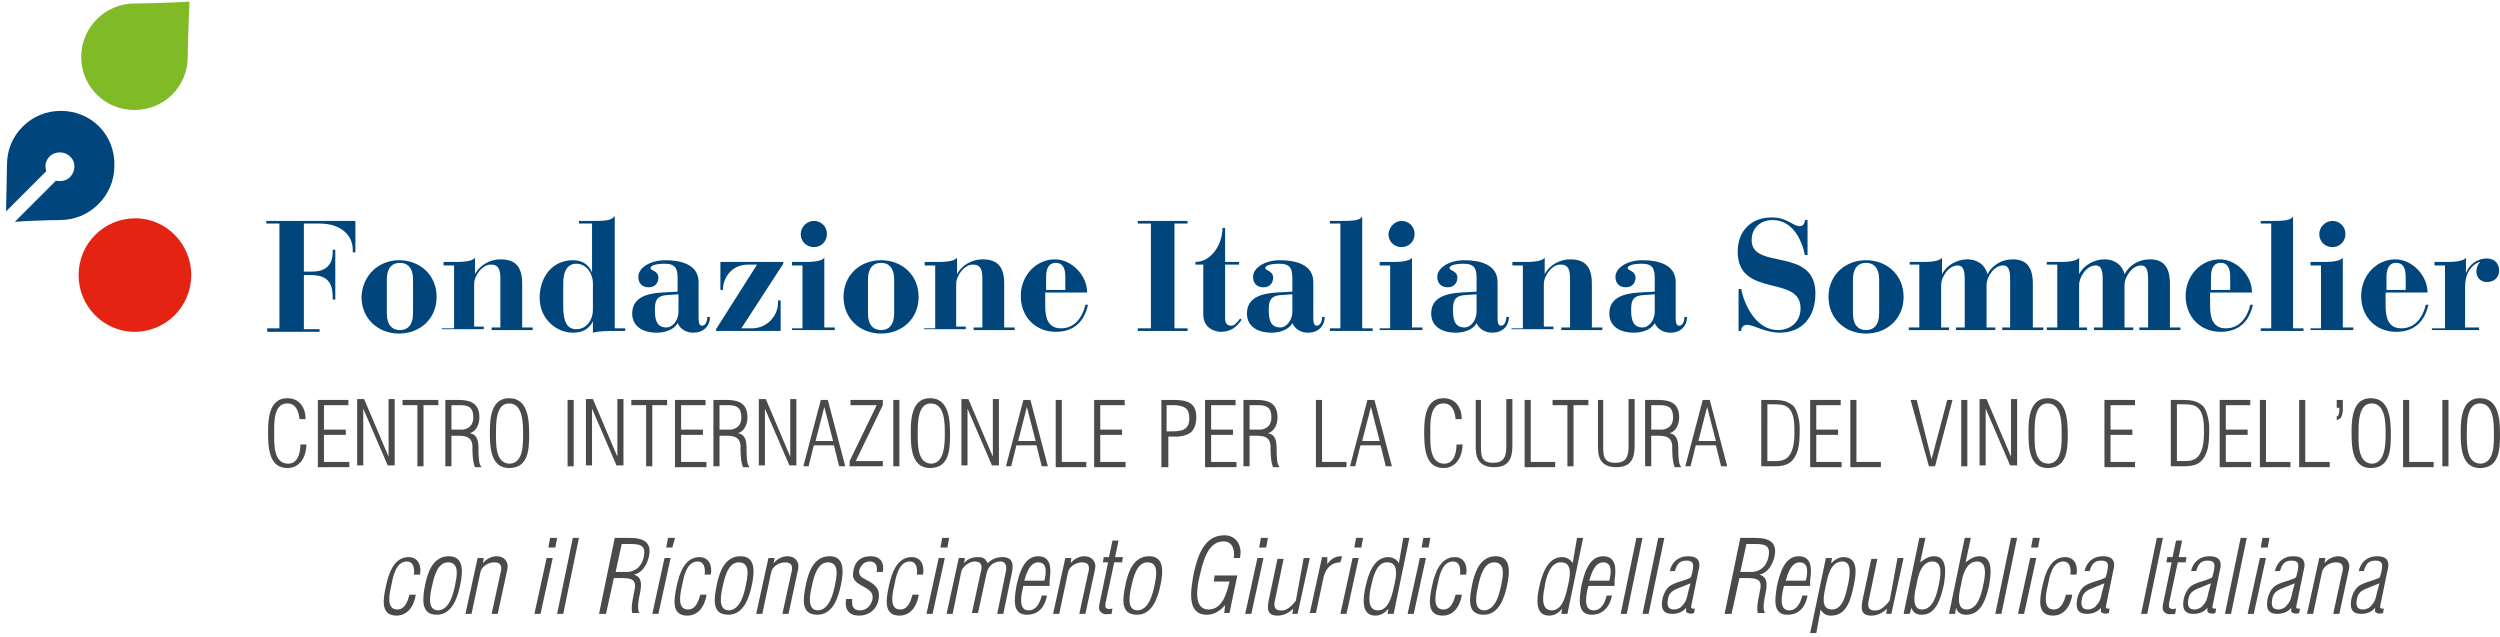 <?xml version="1.0" encoding="utf-8"?>
<!-- Generator: Adobe Illustrator 25.0.0, SVG Export Plug-In . SVG Version: 6.00 Build 0)  -->
<svg version="1.1" id="Livello_1" xmlns="http://www.w3.org/2000/svg" xmlns:xlink="http://www.w3.org/1999/xlink" x="0px" y="0px"
	 width="286.3px" height="73px" viewBox="0 0 286.3 73" style="enable-background:new 0 0 286.3 73;" xml:space="preserve">
<style type="text/css">
	.st0{fill:#00457C;}
	.st1{fill:#4A4A49;}
	.st2{fill:#80BA27;}
	.st3{fill:#E42313;}
</style>
<g>
	<path class="st0" d="M30.5,37.6H32v-12h-1.5v-0.3h10.2v3.6h-0.3v-0.3c0-1.6-1.3-3-3.8-3h-1.8v5.5h1c1.4,0,2.3-0.7,2.3-2.2v-0.3h0.3
		v5.7h-0.3v-0.3c0-1.7-0.7-2.5-2.5-2.5h-0.8v6.2h1.8v0.3h-6V37.6z"/>
	<path class="st0" d="M45.7,29.8c2.4,0,4.3,1.7,4.3,4.2c0,2.5-1.9,4.2-4.3,4.2s-4.3-1.7-4.3-4.2C41.5,31.5,43.4,29.8,45.7,29.8z
		 M44.3,35.9c0,1.3,0.6,1.9,1.5,1.9c0.9,0,1.5-0.6,1.5-1.9V32c0-1.3-0.6-1.9-1.5-1.9c-0.9,0-1.5,0.6-1.5,1.9V35.9z"/>
	<path class="st0" d="M50.7,37.6H52v-7.2h-1.2V30H52c0.7,0,2.1,0,2.4-0.5v1.9h0c0.5-1,1.7-1.7,2.9-1.7c1.7,0,2.5,0.8,2.5,2.8v5h1.2
		v0.3h-4.7v-0.3h1v-5.7c0-1.3-0.5-1.5-1.1-1.5c-1,0-1.9,1.3-1.9,2.2v4.9h1.1v0.3h-4.8V37.6z"/>
	<path class="st0" d="M66.4,25.3h1.4c1.3,0,2.3,0,2.6-0.6v12.9h1.2v0.3h-1.2c-0.6,0-1.8,0-2.5,0.2v-1.3h0c-0.4,0.8-1.1,1.3-2.3,1.3
		c-1.8,0-3.8-1.5-3.8-4c0-2.3,1.4-4.3,3.8-4.3c1.1,0,1.8,0.5,2.2,1.4h0v-5.6h-1.5V25.3z M67.9,32.4c0-1-0.7-2.2-1.9-2.2
		c-1.1,0-1.5,1-1.5,2.2V35c0,1.8,0.4,2.7,1.5,2.7c1.2,0,1.9-1.1,1.9-2.2V32.4z"/>
	<path class="st0" d="M80,36.4c0,0.6,0.1,0.9,0.4,0.9c0.4,0,0.6-0.5,0.6-1h0.3c0,1.1-0.8,1.8-1.9,1.8c-0.8,0-1.5-0.4-1.8-1.1
		c-0.5,0.9-1.7,1.1-2.4,1.1c-1.4,0-2.8-0.6-2.8-2.2c0-1.9,1.8-2.3,3.4-2.4l1.8-0.1v-1.5c0-1.1-0.2-1.7-1.5-1.7
		c-0.6,0-1.6,0.1-1.6,0.5c0,0.3,0.9,0.3,0.9,1.1c0,0.6-0.4,1.1-1.1,1.1c-0.8,0-1.2-0.5-1.2-1.2c0-1,1.3-1.9,3.1-1.9
		c1.8,0,3.8,0.5,3.8,2.5V36.4z M77.7,33.7l-1.4,0.1c-1.2,0.1-1.3,0.8-1.3,1.7c0,0.9,0.1,2,1.3,2c0.8,0,1.4-0.9,1.4-1.8V33.7z"/>
	<path class="st0" d="M89.4,37.9h-7.4v-0.2l4.7-7.4h-1c-2.2,0-2.9,1.9-2.9,2.7v0.2h-0.3V30h7.2v0.2l-4.8,7.4h1.2c1.9,0,3-1.6,3-2.9
		v-0.3h0.3V37.9z"/>
	<path class="st0" d="M90.7,37.6h1.2v-7.2h-1.2V30H92c0.7,0,2.1,0,2.4-0.5v8h1.2v0.3h-4.9V37.6z M93.2,25.3c0.8,0,1.5,0.6,1.5,1.5
		c0,0.8-0.6,1.5-1.5,1.5c-0.8,0-1.5-0.6-1.5-1.5C91.7,26,92.4,25.3,93.2,25.3z"/>
	<path class="st0" d="M100.9,29.8c2.4,0,4.3,1.7,4.3,4.2c0,2.5-1.9,4.2-4.3,4.2s-4.3-1.7-4.3-4.2C96.6,31.5,98.5,29.8,100.9,29.8z
		 M99.4,35.9c0,1.3,0.6,1.9,1.5,1.9c0.9,0,1.5-0.6,1.5-1.9V32c0-1.3-0.6-1.9-1.5-1.9c-0.9,0-1.5,0.6-1.5,1.9V35.9z"/>
	<path class="st0" d="M105.9,37.6h1.2v-7.2h-1.2V30h1.3c0.7,0,2.1,0,2.4-0.5v1.9h0c0.5-1,1.7-1.7,2.9-1.7c1.7,0,2.5,0.8,2.5,2.8v5
		h1.2v0.3h-4.7v-0.3h1v-5.7c0-1.3-0.5-1.5-1.1-1.5c-1,0-1.9,1.3-1.9,2.2v4.9h1.1v0.3h-4.8V37.6z"/>
	<path class="st0" d="M119.7,33.5V35c0,1.2,0.2,2.6,1.8,2.6c1.4,0,2.4-1,2.8-2.7h0.3c-0.4,1.8-1.5,3.1-3.7,3.1c-2.3,0-4-1.7-4-4.1
		c0-2.4,1.8-4.2,3.9-4.2c1.9,0,3.7,1.8,3.7,3.8H119.7z M122,33.2v-1.5c0-1-0.3-1.6-1.1-1.6c-0.6,0-1.1,0.4-1.1,1.6v1.5H122z"/>
	<path class="st0" d="M130.3,37.6h1.5v-12h-1.5v-0.3h5.7v0.3h-1.5v12h1.5v0.3h-5.7V37.6z"/>
	<path class="st0" d="M136.9,30.3V30c1.8,0,3.1-2,3.1-3.9h0.3V30h1.6v0.3h-1.6v6.1c0,0.6,0.2,0.9,0.7,0.9c0.4,0,0.7-0.4,1-0.8
		l0.2,0.1c-0.6,0.9-1.3,1.4-2.4,1.4c-0.5,0-2-0.3-2-2v-5.7H136.9z"/>
	<path class="st0" d="M150.4,36.4c0,0.6,0.1,0.9,0.4,0.9c0.4,0,0.6-0.5,0.6-1h0.3c0,1.1-0.8,1.8-1.9,1.8c-0.8,0-1.5-0.4-1.8-1.1
		c-0.5,0.9-1.7,1.1-2.4,1.1c-1.4,0-2.8-0.6-2.8-2.2c0-1.9,1.8-2.3,3.4-2.4l1.8-0.1v-1.5c0-1.1-0.2-1.7-1.5-1.7
		c-0.6,0-1.6,0.1-1.6,0.5c0,0.3,0.9,0.3,0.9,1.1c0,0.6-0.4,1.1-1.1,1.1c-0.8,0-1.2-0.5-1.2-1.2c0-1,1.3-1.9,3.1-1.9
		c1.8,0,3.8,0.5,3.8,2.5V36.4z M148,33.7l-1.4,0.1c-1.2,0.1-1.3,0.8-1.3,1.7c0,0.9,0.1,2,1.3,2c0.8,0,1.4-0.9,1.4-1.8V33.7z"/>
	<path class="st0" d="M152.3,37.6h1.2v-12h-1.2v-0.3h1.1c1.3,0,2.3,0,2.6-0.5v12.8h1.2v0.3h-4.9V37.6z"/>
	<path class="st0" d="M158,37.6h1.2v-7.2H158V30h1.3c0.7,0,2.1,0,2.4-0.5v8h1.2v0.3H158V37.6z M160.5,25.3c0.8,0,1.5,0.6,1.5,1.5
		c0,0.8-0.6,1.5-1.5,1.5c-0.8,0-1.5-0.6-1.5-1.5C159.1,26,159.7,25.3,160.5,25.3z"/>
	<path class="st0" d="M171.5,36.4c0,0.6,0.1,0.9,0.4,0.9c0.4,0,0.6-0.5,0.6-1h0.3c0,1.1-0.8,1.8-1.9,1.8c-0.8,0-1.5-0.4-1.8-1.1
		c-0.5,0.9-1.7,1.1-2.4,1.1c-1.4,0-2.8-0.6-2.8-2.2c0-1.9,1.8-2.3,3.4-2.4l1.8-0.1v-1.5c0-1.1-0.2-1.7-1.5-1.7
		c-0.6,0-1.6,0.1-1.6,0.5c0,0.3,0.9,0.3,0.9,1.1c0,0.6-0.4,1.1-1.1,1.1c-0.8,0-1.2-0.5-1.2-1.2c0-1,1.3-1.9,3.1-1.9
		c1.8,0,3.8,0.5,3.8,2.5V36.4z M169.1,33.7l-1.4,0.1c-1.2,0.1-1.3,0.8-1.3,1.7c0,0.9,0.1,2,1.3,2c0.8,0,1.4-0.9,1.4-1.8V33.7z"/>
	<path class="st0" d="M173.2,37.6h1.2v-7.2h-1.2V30h1.3c0.7,0,2.1,0,2.4-0.5v1.9h0c0.5-1,1.7-1.7,2.9-1.7c1.7,0,2.5,0.8,2.5,2.8v5
		h1.2v0.3h-4.7v-0.3h1v-5.7c0-1.3-0.5-1.5-1.1-1.5c-1,0-1.9,1.3-1.9,2.2v4.9h1.1v0.3h-4.8V37.6z"/>
	<path class="st0" d="M191.9,36.4c0,0.6,0.1,0.9,0.4,0.9c0.4,0,0.6-0.5,0.6-1h0.3c0,1.1-0.8,1.8-1.9,1.8c-0.8,0-1.5-0.4-1.8-1.1
		c-0.5,0.9-1.7,1.1-2.4,1.1c-1.4,0-2.8-0.6-2.8-2.2c0-1.9,1.8-2.3,3.4-2.4l1.8-0.1v-1.5c0-1.1-0.2-1.7-1.5-1.7
		c-0.6,0-1.6,0.1-1.6,0.5c0,0.3,0.9,0.3,0.9,1.1c0,0.6-0.4,1.1-1.1,1.1c-0.8,0-1.2-0.5-1.2-1.2c0-1,1.3-1.9,3.1-1.9
		c1.8,0,3.8,0.5,3.8,2.5V36.4z M189.5,33.7l-1.4,0.1c-1.2,0.1-1.3,0.8-1.3,1.7c0,0.9,0.1,2,1.3,2c0.8,0,1.4-0.9,1.4-1.8V33.7z"/>
	<path class="st0" d="M199.1,33.1h0.3c0.4,2,1.8,4.7,4.2,4.7c1.5,0,2.6-1,2.6-2.5c0-3.9-7.2-1.1-7.2-6.5c0-2.4,1.6-3.9,3.9-3.9
		c1.8,0,2.4,1,3.2,1c0.5,0,0.6-0.5,0.6-0.7h0.3v4h-0.3c-0.4-1.9-1.5-4-3.7-4c-1.4,0-2.4,0.9-2.4,2.3c0,3.5,7.3,0.7,7.3,6.1
		c0,2.8-1.6,4.5-4.1,4.5c-1.6,0-3-0.9-3.7-0.9c-0.5,0-0.7,0.3-0.7,0.7h-0.3V33.1z"/>
	<path class="st0" d="M213.7,29.8c2.4,0,4.3,1.7,4.3,4.2c0,2.5-1.9,4.2-4.3,4.2c-2.4,0-4.3-1.7-4.3-4.2
		C209.4,31.5,211.3,29.8,213.7,29.8z M212.2,35.9c0,1.3,0.6,1.9,1.5,1.9c0.9,0,1.5-0.6,1.5-1.9V32c0-1.3-0.6-1.9-1.5-1.9
		c-0.9,0-1.5,0.6-1.5,1.9V35.9z"/>
	<path class="st0" d="M219.9,30.3h-1.2V30h1.3c0.7,0,2.1,0,2.4-0.5v1.9h0c0.5-1,1.7-1.7,2.9-1.7c1,0,2,0.5,2.3,1.7
		c0.6-1.1,1.7-1.7,2.9-1.7c1.5,0,2.3,0.8,2.3,2.8v5h1.2v0.3h-4.7v-0.3h0.9V32c0-1.1-0.2-1.6-0.8-1.6c-1.1,0-1.9,1.4-1.9,2.2v4.9h1
		v0.3h-4.5v-0.3h1V32c0-1.1-0.2-1.6-0.8-1.6c-1.1,0-1.9,1.4-1.9,2.2v4.9h0.9v0.3h-4.6v-0.3h1.2V30.3z"/>
	<path class="st0" d="M235.6,30.3h-1.2V30h1.3c0.7,0,2.1,0,2.4-0.5v1.9h0c0.5-1,1.7-1.7,2.9-1.7c1,0,2,0.5,2.3,1.7
		c0.6-1.1,1.7-1.7,2.9-1.7c1.5,0,2.3,0.8,2.3,2.8v5h1.2v0.3H245v-0.3h1V32c0-1.1-0.2-1.6-0.8-1.6c-1.1,0-1.9,1.4-1.9,2.2v4.9h1v0.3
		h-4.5v-0.3h1V32c0-1.1-0.2-1.6-0.8-1.6c-1.1,0-1.9,1.4-1.9,2.2v4.9h0.9v0.3h-4.6v-0.3h1.2V30.3z"/>
	<path class="st0" d="M253.1,33.5V35c0,1.2,0.2,2.6,1.8,2.6c1.4,0,2.4-1,2.8-2.7h0.3c-0.4,1.8-1.5,3.1-3.7,3.1c-2.3,0-4-1.7-4-4.1
		c0-2.4,1.8-4.2,3.9-4.2c1.9,0,3.7,1.8,3.7,3.8H253.1z M255.4,33.2v-1.5c0-1-0.3-1.6-1.1-1.6c-0.6,0-1.1,0.4-1.1,1.6v1.5H255.4z"/>
	<path class="st0" d="M258.9,37.6h1.2v-12h-1.2v-0.3h1.1c1.3,0,2.3,0,2.6-0.5v12.8h1.2v0.3h-4.9V37.6z"/>
	<path class="st0" d="M264.6,37.6h1.2v-7.2h-1.2V30h1.3c0.7,0,2.1,0,2.4-0.5v8h1.2v0.3h-4.9V37.6z M267.1,25.3
		c0.8,0,1.5,0.6,1.5,1.5c0,0.8-0.6,1.5-1.5,1.5c-0.8,0-1.5-0.6-1.5-1.5C265.6,26,266.3,25.3,267.1,25.3z"/>
	<path class="st0" d="M273.2,33.5V35c0,1.2,0.2,2.6,1.8,2.6c1.4,0,2.4-1,2.8-2.7h0.3c-0.4,1.8-1.5,3.1-3.7,3.1c-2.3,0-4-1.7-4-4.1
		c0-2.4,1.8-4.2,3.9-4.2c1.9,0,3.7,1.8,3.7,3.8H273.2z M275.5,33.2v-1.5c0-1-0.3-1.6-1.1-1.6c-0.6,0-1.1,0.4-1.1,1.6v1.5H275.5z"/>
	<path class="st0" d="M278.8,37.6h1.2v-7.2h-1.2V30h1.2c0.7,0,2.1,0,2.4-0.5v1.8h0c0.3-0.9,1.2-1.7,2.4-1.7c0.8,0,1.4,0.5,1.4,1.4
		c0,0.7-0.5,1.3-1.4,1.3c-0.7,0-1.2-0.5-1.2-1.2c0-0.4,0.1-0.7,0.4-1.1h-0.1c-1.1,0.5-1.6,1.5-1.6,2.9v4.6h1.6v0.3h-5.4V37.6z"/>
</g>
<g>
	<path class="st1" d="M35.1,50.8c0,1.3-0.6,2.8-2.2,2.8c-2.2,0-2.2-2.6-2.2-4.2c0-1.6,0.2-3.8,2.2-3.8c1.4,0,2.1,1.1,2.1,2.4h-0.7
		c-0.1-0.9-0.4-1.8-1.4-1.8c-1.6,0-1.5,2.3-1.5,3.4c0,1.2-0.1,3.5,1.6,3.5c1.1,0,1.4-1.2,1.4-2.2H35.1z"/>
	<path class="st1" d="M36.4,53.4v-7.6h3.5v0.6h-2.8v2.8h2.5v0.6h-2.5v3.1h2.9v0.6H36.4z"/>
	<path class="st1" d="M44.5,52.3L44.5,52.3l0-6.6h0.7v7.6h-0.8l-2.8-6.5h0v6.5h-0.7v-7.6h0.8L44.5,52.3z"/>
	<path class="st1" d="M46.1,46.4v-0.6h4.1v0.6h-1.7v7h-0.7v-7H46.1z"/>
	<path class="st1" d="M51.7,49.8v3.6h-0.7v-7.6h1.5c1.4,0,2.4,0.4,2.4,2c0,0.7-0.3,1.6-1.1,1.8v0c0.9,0.2,1,0.9,1,1.9
		c0,0.4,0,1.7,0.3,1.9v0.1h-0.7c-0.3-0.6-0.3-1.9-0.3-2.5c-0.1-1-0.8-1.1-1.7-1.1H51.7z M51.7,49.2h1.2c0.2,0,1.3-0.1,1.3-1.4
		c0-1.1-0.5-1.4-1.5-1.4h-1V49.2z"/>
	<path class="st1" d="M56.1,49.4c0-1.6,0.2-3.8,2.2-3.8c2.2,0,2.3,2.5,2.3,4.2c0,1.7-0.1,3.8-2.3,3.8C56.1,53.6,56.1,51,56.1,49.4z
		 M59.9,49.6c0-1.1,0-3.4-1.6-3.4c-1.5,0-1.5,2.2-1.5,3.4c0,1.2-0.1,3.5,1.6,3.5C60,53,59.9,50.7,59.9,49.6z"/>
	<path class="st1" d="M65,53.4v-7.6h0.7v7.6H65z"/>
	<path class="st1" d="M70.7,52.3L70.7,52.3l0-6.6h0.7v7.6h-0.8l-2.8-6.5h0v6.5h-0.7v-7.6h0.8L70.7,52.3z"/>
	<path class="st1" d="M72.3,46.4v-0.6h4.1v0.6h-1.7v7H74v-7H72.3z"/>
	<path class="st1" d="M77.3,53.4v-7.6h3.5v0.6h-2.8v2.8h2.5v0.6h-2.5v3.1h2.9v0.6H77.3z"/>
	<path class="st1" d="M82.4,49.8v3.6h-0.7v-7.6h1.5c1.4,0,2.4,0.4,2.4,2c0,0.7-0.3,1.6-1.1,1.8v0c0.9,0.2,1,0.9,1,1.9
		c0,0.4,0,1.7,0.3,1.9v0.1h-0.7c-0.3-0.6-0.3-1.9-0.3-2.5c-0.1-1-0.8-1.1-1.7-1.1H82.4z M82.4,49.2h1.2c0.2,0,1.3-0.1,1.3-1.4
		c0-1.1-0.5-1.4-1.5-1.4h-1V49.2z"/>
	<path class="st1" d="M90.5,52.3L90.5,52.3l0-6.6h0.7v7.6h-0.8l-2.8-6.5h0v6.5h-0.7v-7.6h0.8L90.5,52.3z"/>
	<path class="st1" d="M94.8,45.8l2,7.6h-0.7l-0.6-2.4h-2.3l-0.6,2.4H92l2-7.6H94.8z M95.4,50.5l-1-3.9h0l-1,3.9H95.4z"/>
	<path class="st1" d="M97.3,53.4v-0.6l3.1-6.4h-3v-0.6h3.7v0.6L98,52.8h3.1v0.6H97.3z"/>
	<path class="st1" d="M102.3,53.4v-7.6h0.7v7.6H102.3z"/>
	<path class="st1" d="M104.3,49.4c0-1.6,0.2-3.8,2.2-3.8c2.2,0,2.3,2.5,2.3,4.2c0,1.7-0.1,3.8-2.3,3.8
		C104.3,53.6,104.3,51,104.3,49.4z M108.2,49.6c0-1.1,0-3.4-1.6-3.4c-1.5,0-1.5,2.2-1.5,3.4c0,1.2-0.1,3.5,1.6,3.5
		C108.2,53,108.2,50.7,108.2,49.6z"/>
	<path class="st1" d="M113.7,52.3L113.7,52.3l0-6.6h0.7v7.6h-0.8l-2.8-6.5h0v6.5h-0.7v-7.6h0.8L113.7,52.3z"/>
	<path class="st1" d="M118,45.8l2,7.6h-0.7l-0.6-2.4h-2.3l-0.6,2.4h-0.6l2-7.6H118z M118.6,50.5l-1-3.9h0l-1,3.9H118.6z"/>
	<path class="st1" d="M120.9,53.4v-7.6h0.7v7.1h2.8v0.6H120.9z"/>
	<path class="st1" d="M125.3,53.4v-7.6h3.5v0.6H126v2.8h2.5v0.6H126v3.1h2.9v0.6H125.3z"/>
	<path class="st1" d="M133,53.4v-7.6h1.4c1.7,0,2.6,0.4,2.6,2c0,0.7-0.2,1.3-0.6,1.7c-0.5,0.4-1.3,0.5-1.6,0.5h-1v3.5H133z
		 M133.6,49.4h0.6c1.2,0,2-0.2,2-1.5c0-1.2-0.6-1.4-1.6-1.5h-1V49.4z"/>
	<path class="st1" d="M138,53.4v-7.6h3.5v0.6h-2.8v2.8h2.5v0.6h-2.5v3.1h2.9v0.6H138z"/>
	<path class="st1" d="M143.1,49.8v3.6h-0.7v-7.6h1.5c1.4,0,2.4,0.4,2.4,2c0,0.7-0.3,1.6-1.1,1.8v0c0.9,0.2,1,0.9,1,1.9
		c0,0.4,0,1.7,0.3,1.9v0.1h-0.7c-0.3-0.6-0.3-1.9-0.3-2.5c-0.1-1-0.8-1.1-1.7-1.1H143.1z M143.1,49.2h1.2c0.2,0,1.3-0.1,1.3-1.4
		c0-1.1-0.5-1.4-1.5-1.4h-1V49.2z"/>
	<path class="st1" d="M150.7,53.4v-7.6h0.7v7.1h2.8v0.6H150.7z"/>
	<path class="st1" d="M157.4,45.8l2,7.6h-0.7l-0.6-2.4h-2.3l-0.6,2.4h-0.6l2-7.6H157.4z M158,50.5l-1-3.9h0l-1,3.9H158z"/>
	<path class="st1" d="M167.5,50.8c0,1.3-0.6,2.8-2.2,2.8c-2.2,0-2.2-2.6-2.2-4.2c0-1.6,0.2-3.8,2.2-3.8c1.4,0,2.1,1.1,2.1,2.4h-0.7
		c-0.1-0.9-0.4-1.8-1.4-1.8c-1.6,0-1.5,2.3-1.5,3.4c0,1.2-0.1,3.5,1.6,3.5c1.1,0,1.4-1.2,1.4-2.2H167.5z"/>
	<path class="st1" d="M168.9,45.8h0.7v5.5c0,1.1,0.2,1.7,1.4,1.7c1.2,0,1.5-0.7,1.5-1.8v-5.5h0.7v5.3c0,1.5-0.4,2.5-2.1,2.5
		c-1.5,0-2.1-0.8-2.1-2.2V45.8z"/>
	<path class="st1" d="M174.6,53.4v-7.6h0.7v7.1h2.8v0.6H174.6z"/>
	<path class="st1" d="M177.8,46.4v-0.6h4.1v0.6h-1.7v7h-0.7v-7H177.8z"/>
	<path class="st1" d="M182.9,45.8h0.7v5.5c0,1.1,0.2,1.7,1.4,1.7c1.2,0,1.5-0.7,1.5-1.8v-5.5h0.7v5.3c0,1.5-0.4,2.5-2.1,2.5
		c-1.5,0-2.1-0.8-2.1-2.2V45.8z"/>
	<path class="st1" d="M189.1,49.8v3.6h-0.7v-7.6h1.5c1.4,0,2.4,0.4,2.4,2c0,0.7-0.3,1.6-1.1,1.8v0c0.9,0.2,1,0.9,1,1.9
		c0,0.4,0,1.7,0.3,1.9v0.1h-0.7c-0.3-0.6-0.3-1.9-0.3-2.5c-0.1-1-0.8-1.1-1.7-1.1H189.1z M189.1,49.2h1.2c0.2,0,1.3-0.1,1.3-1.4
		c0-1.1-0.5-1.4-1.5-1.4h-1V49.2z"/>
	<path class="st1" d="M195.8,45.8l2,7.6h-0.7l-0.6-2.4h-2.3l-0.6,2.4H193l2-7.6H195.8z M196.5,50.5l-1-3.9h0l-1,3.9H196.5z"/>
	<path class="st1" d="M201.7,45.8h1.4c0.9,0,1.6,0.1,2.3,0.7c0.5,0.6,0.7,1.8,0.7,2.5c0,0.9,0,2-0.3,2.8c-0.5,1.3-1.3,1.6-2.6,1.6
		h-1.5V45.8z M202.4,52.8h0.8c0.4,0,0.8,0,1.2-0.2c1-0.5,1.1-2.1,1.1-3.1c0-1,0-2.5-1-3c-0.4-0.2-1-0.2-1.5-0.2h-0.6V52.8z"/>
	<path class="st1" d="M207.3,53.4v-7.6h3.5v0.6H208v2.8h2.5v0.6H208v3.1h2.9v0.6H207.3z"/>
	<path class="st1" d="M211.9,53.4v-7.6h0.7v7.1h2.8v0.6H211.9z"/>
	<path class="st1" d="M218.8,45.8h0.7l1.7,6.8h0l1.8-6.8h0.6l-2,7.6h-0.7L218.8,45.8z"/>
	<path class="st1" d="M224.6,53.4v-7.6h0.7v7.6H224.6z"/>
	<path class="st1" d="M230.3,52.3L230.3,52.3l0-6.6h0.7v7.6h-0.8l-2.8-6.5h0v6.5h-0.7v-7.6h0.8L230.3,52.3z"/>
	<path class="st1" d="M232.3,49.4c0-1.6,0.2-3.8,2.2-3.8c2.2,0,2.3,2.5,2.3,4.2c0,1.7-0.1,3.8-2.3,3.8
		C232.3,53.6,232.3,51,232.3,49.4z M236.1,49.6c0-1.1,0-3.4-1.6-3.4c-1.5,0-1.5,2.2-1.5,3.4c0,1.2-0.1,3.5,1.6,3.5
		C236.2,53,236.1,50.7,236.1,49.6z"/>
	<path class="st1" d="M241,53.4v-7.6h3.5v0.6h-2.8v2.8h2.5v0.6h-2.5v3.1h2.8v0.6H241z"/>
	<path class="st1" d="M248.6,45.8h1.4c0.9,0,1.6,0.1,2.3,0.7c0.5,0.6,0.7,1.8,0.7,2.5c0,0.9,0,2-0.3,2.8c-0.5,1.3-1.3,1.6-2.6,1.6
		h-1.5V45.8z M249.3,52.8h0.8c0.4,0,0.8,0,1.2-0.2c1-0.5,1.1-2.1,1.1-3.1c0-1,0-2.5-1-3c-0.4-0.2-1-0.2-1.5-0.2h-0.6V52.8z"/>
	<path class="st1" d="M254.2,53.4v-7.6h3.5v0.6h-2.8v2.8h2.5v0.6h-2.5v3.1h2.9v0.6H254.2z"/>
	<path class="st1" d="M258.8,53.4v-7.6h0.7v7.1h2.8v0.6H258.8z"/>
	<path class="st1" d="M263.3,53.4v-7.6h0.7v7.1h2.8v0.6H263.3z"/>
	<path class="st1" d="M267.6,47.7c0.3-0.1,0.3-0.6,0.3-0.9v-0.1h-0.3v-0.9h0.7v0.6c0,0.2,0,0.5,0,0.7c-0.1,0.6-0.2,0.9-0.7,1V47.7z"
		/>
	<path class="st1" d="M269.3,49.4c0-1.6,0.2-3.8,2.2-3.8c2.2,0,2.3,2.5,2.3,4.2c0,1.7-0.1,3.8-2.3,3.8
		C269.3,53.6,269.3,51,269.3,49.4z M273.2,49.6c0-1.1,0-3.4-1.6-3.4c-1.5,0-1.5,2.2-1.5,3.4c0,1.2-0.1,3.5,1.6,3.5
		C273.2,53,273.2,50.7,273.2,49.6z"/>
	<path class="st1" d="M275.2,53.4v-7.6h0.7v7.1h2.8v0.6H275.2z"/>
	<path class="st1" d="M279.7,53.4v-7.6h0.7v7.6H279.7z"/>
	<path class="st1" d="M281.8,49.4c0-1.6,0.2-3.8,2.2-3.8c2.2,0,2.3,2.5,2.3,4.2c0,1.7-0.1,3.8-2.3,3.8
		C281.8,53.6,281.8,51,281.8,49.4z M285.6,49.6c0-1.1,0-3.4-1.6-3.4c-1.5,0-1.5,2.2-1.5,3.4c0,1.2-0.1,3.5,1.6,3.5
		C285.7,53,285.6,50.7,285.6,49.6z"/>
</g>
<g>
	<path class="st1" d="M47.6,68.2c-0.2,1.2-0.9,2.3-2.2,2.3c-1.9,0-1.5-2-1.2-3.4c0.3-1.4,0.9-3.3,2.6-3.3c1.1,0,1.5,1,1.3,2h-0.7
		c0.1-0.8-0.1-1.5-0.8-1.5c-1.3,0-1.6,1.8-1.8,2.8c-0.2,0.9-0.6,2.7,0.7,2.7c0.9,0,1.2-1,1.4-1.7H47.6z"/>
	<path class="st1" d="M48.7,66.9c0.3-1.4,0.9-3.2,2.7-3.2c1.8,0,1.6,1.9,1.3,3.3c-0.3,1.4-0.9,3.4-2.7,3.4
		C48.1,70.4,48.4,68.4,48.7,66.9z M52.1,67.1c0.2-1,0.6-2.7-0.8-2.7c-1.2,0-1.6,1.7-1.8,2.6c-0.2,0.9-0.7,2.9,0.7,2.9
		C51.5,69.8,51.9,68,52.1,67.1z"/>
	<path class="st1" d="M54,70.3h-0.7l1.4-6.4h0.7l-0.1,0.6h0c0.4-0.5,1-0.8,1.6-0.8c0.8,0,1.4,0.6,1.2,1.5L57,70.3h-0.7l1-4.6
		c0.2-0.7,0.2-1.3-0.7-1.3c-0.7,0-1.5,0.5-1.6,1.2L54,70.3z"/>
	<path class="st1" d="M61.2,70.3l1.4-6.4h0.7l-1.4,6.4H61.2z M62.8,62.7l0.2-1.1h0.8l-0.2,1.1H62.8z"/>
	<path class="st1" d="M63.8,70.3l1.8-8.7h0.7l-1.8,8.7H63.8z"/>
	<path class="st1" d="M70.3,66.2l-0.9,4.1h-0.8l1.8-8.7h1.7c1.6,0,2.6,0.5,2.2,2.2c-0.2,0.8-0.7,1.8-1.7,2l0,0
		c0.9,0.3,0.9,1,0.7,2.1c-0.1,0.4-0.4,1.9-0.1,2.2l0,0.1h-0.8c-0.2-0.7,0.2-2.2,0.3-2.8c0.2-1.2-0.7-1.2-1.7-1.2H70.3z M70.5,65.5
		h1.3c0.3,0,1.5-0.1,1.9-1.6c0.3-1.3-0.2-1.6-1.4-1.6h-1.1L70.5,65.5z"/>
	<path class="st1" d="M74.7,70.3l1.4-6.4h0.7l-1.4,6.4H74.7z M76.3,62.7l0.2-1.1h0.8L77,62.7H76.3z"/>
	<path class="st1" d="M80.9,68.2c-0.2,1.2-0.9,2.3-2.2,2.3c-1.9,0-1.5-2-1.2-3.4c0.3-1.4,0.9-3.3,2.6-3.3c1.1,0,1.5,1,1.3,2h-0.7
		c0.1-0.8-0.1-1.5-0.8-1.5c-1.3,0-1.6,1.8-1.8,2.8c-0.2,0.9-0.6,2.7,0.7,2.7c0.9,0,1.2-1,1.4-1.7H80.9z"/>
	<path class="st1" d="M82.1,66.9c0.3-1.4,0.9-3.2,2.7-3.2c1.8,0,1.6,1.9,1.3,3.3c-0.3,1.4-0.9,3.4-2.7,3.4
		C81.4,70.4,81.8,68.4,82.1,66.9z M85.4,67.1c0.2-1,0.6-2.7-0.8-2.7c-1.2,0-1.6,1.7-1.8,2.6c-0.2,0.9-0.7,2.9,0.7,2.9
		C84.8,69.8,85.2,68,85.4,67.1z"/>
	<path class="st1" d="M87.3,70.3h-0.7l1.4-6.4h0.7l-0.1,0.6h0c0.4-0.5,1-0.8,1.6-0.8c0.8,0,1.4,0.6,1.2,1.5l-1.1,5.1h-0.7l1-4.6
		c0.2-0.7,0.2-1.3-0.7-1.3c-0.7,0-1.5,0.5-1.6,1.2L87.3,70.3z"/>
	<path class="st1" d="M92.3,66.9c0.3-1.4,0.9-3.2,2.7-3.2c1.8,0,1.6,1.9,1.3,3.3c-0.3,1.4-0.9,3.4-2.7,3.4
		C91.6,70.4,92,68.4,92.3,66.9z M95.6,67.1c0.2-1,0.6-2.7-0.8-2.7c-1.2,0-1.6,1.7-1.8,2.6c-0.2,0.9-0.7,2.9,0.7,2.9
		C95,69.8,95.4,68,95.6,67.1z"/>
	<path class="st1" d="M99.7,63.7c1.1,0,1.6,0.7,1.4,1.8h-0.7c0.1-0.7-0.1-1.2-0.8-1.2c-0.6,0-1,0.4-1.2,1c-0.1,0.5,0.2,0.8,0.6,1
		c1,0.5,1.9,1,1.6,2.4c-0.2,1.1-1.1,1.8-2.2,1.8c-1.2,0-1.7-0.7-1.5-1.9h0.7c-0.1,0.8,0.1,1.3,0.9,1.3c0.7,0,1.2-0.5,1.4-1.2
		c0.4-1.7-2.5-1.4-2.2-3.1C97.8,64.4,98.5,63.7,99.7,63.7z"/>
	<path class="st1" d="M105.2,68.2c-0.2,1.2-0.9,2.3-2.2,2.3c-1.9,0-1.5-2-1.2-3.4c0.3-1.4,0.9-3.3,2.6-3.3c1.1,0,1.5,1,1.3,2H105
		c0.1-0.8-0.1-1.5-0.8-1.5c-1.3,0-1.6,1.8-1.8,2.8c-0.2,0.9-0.6,2.7,0.7,2.7c0.9,0,1.2-1,1.4-1.7H105.2z"/>
	<path class="st1" d="M106.1,70.3l1.4-6.4h0.7l-1.4,6.4H106.1z M107.7,62.7l0.2-1.1h0.8l-0.2,1.1H107.7z"/>
	<path class="st1" d="M109.1,70.3h-0.7l1.4-6.4h0.7l-0.1,0.6h0c0.4-0.5,1-0.7,1.5-0.7c0.5,0,0.9,0,1.2,0.7h0
		c0.5-0.5,1.1-0.7,1.7-0.7c1.1,0,1.3,0.7,1.1,1.7l-1,4.8h-0.7l1-4.9c0.1-0.5,0-1.1-0.6-1.1c-0.8,0-1.4,0.5-1.6,1.3l-1,4.6h-0.7
		l1-4.6c0.2-0.7,0.2-1.3-0.7-1.3c-0.5,0-1.3,0.5-1.5,1.1L109.1,70.3z"/>
	<path class="st1" d="M120.2,67.1h-3c-0.2,0.8-0.7,2.8,0.6,2.8c0.9,0,1.3-0.9,1.5-1.7h0.6c-0.2,1.2-0.9,2.2-2.3,2.2
		c-1.8,0-1.4-2-1.2-3.3c0.3-1.3,0.8-3.4,2.5-3.4c1.5,0,1.5,1.5,1.3,2.7L120.2,67.1z M119.6,66.5c0.2-0.8,0.4-2.1-0.7-2.1
		c-1,0-1.4,1.4-1.6,2.1H119.6z"/>
	<path class="st1" d="M121.3,70.3h-0.7l1.4-6.4h0.7l-0.1,0.6h0c0.4-0.5,1-0.8,1.6-0.8c0.8,0,1.4,0.6,1.2,1.5l-1.1,5.1h-0.7l1-4.6
		c0.2-0.7,0.2-1.3-0.7-1.3c-0.7,0-1.5,0.5-1.6,1.2L121.3,70.3z"/>
	<path class="st1" d="M127.3,70.3c-0.2,0-0.7,0.1-0.9,0c-0.5-0.2-0.6-0.5-0.5-1.1l1-4.8h-0.6l0.1-0.6h0.6l0.4-1.9h0.7l-0.4,1.9h0.9
		l-0.1,0.6h-0.9l-1,4.7c0,0.2-0.1,0.5,0.2,0.6c0.2,0.1,0.4,0,0.6,0L127.3,70.3z"/>
	<path class="st1" d="M128.9,66.9c0.3-1.4,0.9-3.2,2.7-3.2c1.8,0,1.6,1.9,1.3,3.3c-0.3,1.4-0.9,3.4-2.7,3.4
		C128.2,70.4,128.6,68.4,128.9,66.9z M132.2,67.1c0.2-1,0.6-2.7-0.8-2.7c-1.2,0-1.6,1.7-1.8,2.6c-0.2,0.9-0.7,2.9,0.7,2.9
		C131.6,69.8,132,68,132.2,67.1z"/>
	<path class="st1" d="M139,66.6l0.1-0.7h2.6l-0.9,4.3h-0.6l0.1-0.9c-0.6,0.7-1.3,1.1-2.1,1.1c-2.4,0-1.8-3-1.5-4.7
		c0.4-1.8,1.1-4.4,3.5-4.4c1.4,0,2.1,1.2,1.8,2.6h-0.7c0.1-0.9-0.1-1.9-1.2-1.9c-1.9,0-2.4,2.7-2.7,3.9c-0.3,1.2-0.8,3.9,1,3.9
		c1.6,0,2.1-1.9,2.4-3.2H139z"/>
	<path class="st1" d="M142.6,70.3l1.4-6.4h0.7l-1.4,6.4H142.6z M144.2,62.7l0.2-1.1h0.8l-0.2,1.1H144.2z"/>
	<path class="st1" d="M149.3,63.9h0.7l-1.4,6.4H148l0.1-0.6c-0.5,0.5-1.1,0.8-1.8,0.8c-1.2,0-1.2-0.8-1-1.8l1-4.7h0.7l-1,4.8
		c-0.2,0.8,0.1,1.2,0.9,1.1c0.5,0,1.1-0.6,1.5-1.1L149.3,63.9z"/>
	<path class="st1" d="M152,64.6L152,64.6c0.5-0.7,1-0.9,1.7-0.9l-0.2,0.7c-1,0-1.6,0.6-1.9,1.6l-0.9,4.2h-0.7l1.4-6.4h0.6L152,64.6z
		"/>
	<path class="st1" d="M153.5,70.3l1.4-6.4h0.7l-1.4,6.4H153.5z M155.1,62.7l0.2-1.1h0.8l-0.2,1.1H155.1z"/>
	<path class="st1" d="M160.7,61.6h0.7l-1.8,8.7h-0.7l0.1-0.6h0c-0.4,0.5-0.9,0.8-1.5,0.8c-1.7,0-1.4-2.1-1.1-3.4
		c0.3-1.3,0.9-3.3,2.6-3.3c0.5,0,1,0.3,1.2,0.7h0L160.7,61.6z M157,67.2c-0.2,0.9-0.5,2.7,0.8,2.7c1.4,0,1.7-2.2,1.9-3
		c0.2-0.9,0.5-2.5-0.8-2.5C157.6,64.3,157.2,66.3,157,67.2z"/>
	<path class="st1" d="M161.2,70.3l1.4-6.4h0.7l-1.4,6.4H161.2z M162.8,62.7l0.2-1.1h0.8l-0.2,1.1H162.8z"/>
	<path class="st1" d="M167.4,68.2c-0.2,1.2-0.9,2.3-2.2,2.3c-1.9,0-1.5-2-1.2-3.4c0.3-1.4,0.9-3.3,2.6-3.3c1.1,0,1.5,1,1.3,2h-0.7
		c0.1-0.8-0.1-1.5-0.8-1.5c-1.3,0-1.6,1.8-1.8,2.8c-0.2,0.9-0.6,2.7,0.7,2.7c0.9,0,1.2-1,1.4-1.7H167.4z"/>
	<path class="st1" d="M168.6,66.9c0.3-1.4,0.9-3.2,2.7-3.2c1.8,0,1.6,1.9,1.3,3.3c-0.3,1.4-0.9,3.4-2.7,3.4
		C167.9,70.4,168.3,68.4,168.6,66.9z M171.9,67.1c0.2-1,0.6-2.7-0.8-2.7c-1.2,0-1.6,1.7-1.8,2.6c-0.2,0.9-0.7,2.9,0.7,2.9
		C171.3,69.8,171.7,68,171.9,67.1z"/>
	<path class="st1" d="M180.6,61.6h0.7l-1.8,8.7h-0.7l0.1-0.6h0c-0.4,0.5-0.9,0.8-1.5,0.8c-1.7,0-1.4-2.1-1.1-3.4
		c0.3-1.3,0.9-3.3,2.6-3.3c0.5,0,1,0.3,1.2,0.7h0L180.6,61.6z M176.9,67.2c-0.2,0.9-0.5,2.7,0.8,2.7c1.4,0,1.7-2.2,1.9-3
		c0.2-0.9,0.5-2.5-0.8-2.5C177.5,64.3,177,66.3,176.9,67.2z"/>
	<path class="st1" d="M184.9,67.1h-3c-0.2,0.8-0.7,2.8,0.6,2.8c0.9,0,1.3-0.9,1.5-1.7h0.6c-0.2,1.2-1,2.2-2.3,2.2
		c-1.8,0-1.4-2-1.2-3.3c0.3-1.3,0.8-3.4,2.5-3.4c1.5,0,1.5,1.5,1.3,2.7L184.9,67.1z M184.3,66.5c0.2-0.8,0.4-2.1-0.7-2.1
		c-1,0-1.4,1.4-1.6,2.1H184.3z"/>
	<path class="st1" d="M185.6,70.3l1.8-8.7h0.7l-1.8,8.7H185.6z"/>
	<path class="st1" d="M188.1,70.3l1.8-8.7h0.7l-1.8,8.7H188.1z"/>
	<path class="st1" d="M191.2,65.5c0.2-1.1,1-1.8,2.1-1.8c0.5,0,1,0.1,1.2,0.5c0.2,0.4,0.1,0.8,0,1.2l-0.8,3.9
		c-0.1,0.4,0,0.4,0.4,0.4l-0.1,0.5c-0.2,0.1-0.5,0.1-0.7,0c-0.3-0.1-0.2-0.3-0.2-0.6h0c-0.4,0.5-1,0.7-1.6,0.7
		c-1.2,0-1.3-0.8-1.1-1.8c0.2-0.7,0.5-1.3,1.2-1.6c0.6-0.3,1.3-0.4,1.9-0.7c0.1,0,0.2-0.2,0.2-0.3c0.1-0.3,0.2-0.8,0.2-1.1
		c0-0.4-0.2-0.6-0.8-0.6c-0.9,0-1.1,0.6-1.3,1.2H191.2z M193.6,66.8c-0.5,0.2-1,0.4-1.5,0.6c-0.7,0.3-1,0.6-1.1,1.3
		c-0.1,0.6,0,1.1,0.7,1.1c0.4,0,0.8-0.2,1-0.5c0.4-0.4,0.5-0.9,0.6-1.4L193.6,66.8z"/>
	<path class="st1" d="M199.2,66.2l-0.9,4.1h-0.8l1.8-8.7h1.7c1.6,0,2.6,0.5,2.2,2.2c-0.2,0.8-0.7,1.8-1.7,2l0,0
		c0.9,0.3,0.9,1,0.7,2.1c-0.1,0.4-0.4,1.9-0.1,2.2l0,0.1h-0.8c-0.2-0.7,0.2-2.2,0.3-2.8c0.2-1.2-0.7-1.2-1.7-1.2H199.2z M199.3,65.5
		h1.3c0.3,0,1.5-0.1,1.9-1.6c0.3-1.3-0.2-1.6-1.4-1.6H200L199.3,65.5z"/>
	<path class="st1" d="M207.3,67.1h-3c-0.2,0.8-0.7,2.8,0.6,2.8c0.9,0,1.3-0.9,1.5-1.7h0.6c-0.2,1.2-0.9,2.2-2.3,2.2
		c-1.8,0-1.4-2-1.2-3.3c0.3-1.3,0.8-3.4,2.5-3.4c1.5,0,1.5,1.5,1.3,2.7L207.3,67.1z M206.8,66.5c0.2-0.8,0.4-2.1-0.7-2.1
		c-1,0-1.4,1.4-1.6,2.1H206.8z"/>
	<path class="st1" d="M208,72.5h-0.7l1.8-8.6h0.7l-0.1,0.6c0.4-0.4,0.9-0.7,1.4-0.7c1.7,0,1.5,1.8,1.2,3.2c-0.3,1.4-0.7,3.5-2.6,3.5
		c-0.6,0-0.9-0.2-1.2-0.7L208,72.5z M209.8,69.8c1.3,0,1.6-1.9,1.8-2.7c0.2-0.9,0.6-2.8-0.6-2.8c-1.4,0-1.7,1.8-1.9,2.7
		C208.9,68,208.4,69.8,209.8,69.8z"/>
	<path class="st1" d="M217.3,63.9h0.7l-1.4,6.4h-0.6l0.1-0.6c-0.5,0.5-1.1,0.8-1.8,0.8c-1.2,0-1.2-0.8-1-1.8l1-4.7h0.7l-1,4.8
		c-0.2,0.8,0.1,1.2,0.9,1.1c0.5,0,1.1-0.6,1.5-1.1L217.3,63.9z"/>
	<path class="st1" d="M218.7,70.3h-0.7l1.8-8.7h0.7l-0.6,2.8h0c0.5-0.4,1-0.7,1.6-0.7c1.6,0,1.3,2.1,1.1,3.3
		c-0.3,1.3-0.8,3.4-2.5,3.4c-0.6,0-1-0.2-1.2-0.8h0L218.7,70.3z M222,67.1c0.2-0.9,0.6-2.8-0.7-2.8c-1.3,0-1.7,1.8-1.8,2.6
		c-0.2,0.8-0.7,2.9,0.6,2.9C221.4,69.8,221.8,68,222,67.1z"/>
	<path class="st1" d="M223.9,70.3h-0.7l1.8-8.7h0.7l-0.6,2.8h0c0.5-0.4,1-0.7,1.6-0.7c1.6,0,1.3,2.1,1.1,3.3
		c-0.3,1.3-0.8,3.4-2.6,3.4c-0.6,0-1-0.2-1.2-0.8h0L223.9,70.3z M227.1,67.1c0.2-0.9,0.6-2.8-0.7-2.8c-1.3,0-1.7,1.8-1.8,2.6
		c-0.2,0.8-0.7,2.9,0.6,2.9C226.5,69.8,226.9,68,227.1,67.1z"/>
	<path class="st1" d="M228.5,70.3l1.8-8.7h0.7l-1.8,8.7H228.5z"/>
	<path class="st1" d="M231.1,70.3l1.4-6.4h0.7l-1.4,6.4H231.1z M232.6,62.7l0.2-1.1h0.8l-0.2,1.1H232.6z"/>
	<path class="st1" d="M237.3,68.2c-0.2,1.2-0.9,2.3-2.2,2.3c-1.9,0-1.5-2-1.2-3.4c0.3-1.4,0.9-3.3,2.6-3.3c1.1,0,1.5,1,1.3,2h-0.7
		c0.1-0.8-0.1-1.5-0.8-1.5c-1.3,0-1.6,1.8-1.8,2.8c-0.2,0.9-0.6,2.7,0.7,2.7c0.9,0,1.2-1,1.4-1.7H237.3z"/>
	<path class="st1" d="M238.7,65.5c0.2-1.1,1-1.8,2.1-1.8c0.5,0,1,0.1,1.2,0.5c0.2,0.4,0.1,0.8,0,1.2l-0.8,3.9
		c-0.1,0.4,0,0.4,0.4,0.4l-0.1,0.5c-0.3,0.1-0.5,0.1-0.7,0c-0.3-0.1-0.2-0.3-0.2-0.6h0c-0.4,0.5-1,0.7-1.6,0.7
		c-1.2,0-1.3-0.8-1.1-1.8c0.2-0.7,0.5-1.3,1.2-1.6c0.6-0.3,1.3-0.4,1.9-0.7c0.1,0,0.2-0.2,0.2-0.3c0.1-0.3,0.2-0.8,0.2-1.1
		c0-0.4-0.2-0.6-0.8-0.6c-0.9,0-1.1,0.6-1.3,1.2H238.7z M241,66.8c-0.5,0.2-1,0.4-1.5,0.6c-0.7,0.3-1,0.6-1.1,1.3
		c-0.1,0.6,0,1.1,0.7,1.1c0.4,0,0.8-0.2,1-0.5c0.4-0.4,0.5-0.9,0.6-1.4L241,66.8z"/>
	<path class="st1" d="M245.2,70.3l1.8-8.7h0.7l-1.8,8.7H245.2z"/>
	<path class="st1" d="M249.1,70.3c-0.2,0-0.7,0.1-0.9,0c-0.5-0.2-0.6-0.5-0.5-1.1l1-4.8h-0.6l0.1-0.6h0.6l0.4-1.9h0.7l-0.4,1.9h0.9
		l-0.1,0.6h-0.9l-1,4.7c0,0.2-0.1,0.5,0.2,0.6c0.2,0.1,0.4,0,0.6,0L249.1,70.3z"/>
	<path class="st1" d="M250.9,65.5c0.2-1.1,1-1.8,2.1-1.8c0.5,0,1,0.1,1.2,0.5c0.2,0.4,0.1,0.8,0,1.2l-0.8,3.9
		c-0.1,0.4,0,0.4,0.4,0.4l-0.1,0.5c-0.2,0.1-0.5,0.1-0.7,0c-0.3-0.1-0.2-0.3-0.2-0.6h0c-0.4,0.5-1,0.7-1.6,0.7
		c-1.2,0-1.3-0.8-1.1-1.8c0.2-0.7,0.5-1.3,1.2-1.6c0.6-0.3,1.3-0.4,1.9-0.7c0.1,0,0.2-0.2,0.2-0.3c0.1-0.3,0.2-0.8,0.2-1.1
		c0-0.4-0.2-0.6-0.8-0.6c-0.9,0-1.1,0.6-1.3,1.2H250.9z M253.2,66.8c-0.5,0.2-1,0.4-1.5,0.6c-0.7,0.3-1,0.6-1.1,1.3
		c-0.1,0.6,0,1.1,0.7,1.1c0.4,0,0.8-0.2,1-0.5c0.4-0.4,0.5-0.9,0.6-1.4L253.2,66.8z"/>
	<path class="st1" d="M254.8,70.3l1.8-8.7h0.7l-1.8,8.7H254.8z"/>
	<path class="st1" d="M257.4,70.3l1.4-6.4h0.7l-1.4,6.4H257.4z M258.9,62.7l0.2-1.1h0.8l-0.2,1.1H258.9z"/>
	<path class="st1" d="M260.5,65.5c0.2-1.1,1-1.8,2.1-1.8c0.5,0,1,0.1,1.2,0.5c0.2,0.4,0.1,0.8,0,1.2l-0.8,3.9
		c-0.1,0.4,0,0.4,0.4,0.4l-0.1,0.5c-0.2,0.1-0.5,0.1-0.7,0c-0.3-0.1-0.2-0.3-0.2-0.6h0c-0.4,0.5-1,0.7-1.6,0.7
		c-1.2,0-1.3-0.8-1.1-1.8c0.2-0.7,0.5-1.3,1.2-1.6c0.6-0.3,1.3-0.4,1.9-0.7c0.1,0,0.2-0.2,0.2-0.3c0.1-0.3,0.2-0.8,0.2-1.1
		c0-0.4-0.2-0.6-0.8-0.6c-0.9,0-1.1,0.6-1.3,1.2H260.5z M262.8,66.8c-0.5,0.2-1,0.4-1.5,0.6c-0.7,0.3-1,0.6-1.1,1.3
		c-0.1,0.6,0,1.1,0.7,1.1c0.4,0,0.8-0.2,1-0.5c0.4-0.4,0.5-0.9,0.6-1.4L262.8,66.8z"/>
	<path class="st1" d="M264.9,70.3h-0.7l1.4-6.4h0.7l-0.1,0.6h0c0.4-0.5,1-0.8,1.6-0.8c0.8,0,1.4,0.6,1.2,1.5l-1.1,5.1h-0.7l1-4.6
		c0.2-0.7,0.2-1.3-0.7-1.3c-0.7,0-1.5,0.5-1.6,1.2L264.9,70.3z"/>
	<path class="st1" d="M270.1,65.5c0.2-1.1,1-1.8,2.1-1.8c0.5,0,1,0.1,1.2,0.5c0.2,0.4,0.1,0.8,0,1.2l-0.8,3.9
		c-0.1,0.4,0,0.4,0.4,0.4l-0.1,0.5c-0.3,0.1-0.5,0.1-0.7,0c-0.3-0.1-0.2-0.3-0.2-0.6h0c-0.4,0.5-1,0.7-1.6,0.7
		c-1.2,0-1.3-0.8-1.1-1.8c0.2-0.7,0.5-1.3,1.2-1.6c0.6-0.3,1.3-0.4,1.9-0.7c0.1,0,0.2-0.2,0.2-0.3c0.1-0.3,0.2-0.8,0.2-1.1
		c0-0.4-0.2-0.6-0.8-0.6c-0.9,0-1.1,0.6-1.3,1.2H270.1z M272.5,66.8c-0.5,0.2-1,0.4-1.5,0.6c-0.7,0.3-1,0.6-1.1,1.3
		c-0.1,0.6,0,1.1,0.7,1.1c0.4,0,0.8-0.2,1-0.5c0.4-0.4,0.5-0.9,0.6-1.4L272.5,66.8z"/>
</g>
<path class="st2" d="M15.4,0.4c1.8,0,6.3-0.2,6.3-0.2s-0.2,4.7-0.2,6.3c0,3.4-2.7,6.1-6.1,6.1c-3.4,0-6.1-2.7-6.1-6.1
	C9.3,3.2,12,0.4,15.4,0.4"/>
<path class="st0" d="M7,12.7c-1.7,0-3.2,0.6-4.4,1.8c-1.2,1.2-1.8,2.7-1.8,4.4c0,1.1-0.1,4-0.1,5.3l4.6-4.6
	c-0.2-0.6-0.1-1.2,0.4-1.7c0.6-0.6,1.7-0.6,2.3,0c0.7,0.6,0.7,1.7,0,2.4c-0.4,0.4-1,0.5-1.6,0.4l-4.7,4.7c1.2-0.1,4-0.2,5.2-0.2
	c3.4,0,6.2-2.8,6.2-6.2C13.2,15.4,10.4,12.7,7,12.7"/>
<g>
	<g>
		<g>
			<g>
				<path class="st3" d="M21.9,31.5c0,3.6-2.9,6.5-6.5,6.5C11.9,38,9,35.1,9,31.5c0-3.6,2.9-6.5,6.5-6.5C19,25,21.9,27.9,21.9,31.5"
					/>
			</g>
		</g>
	</g>
</g>
</svg>
